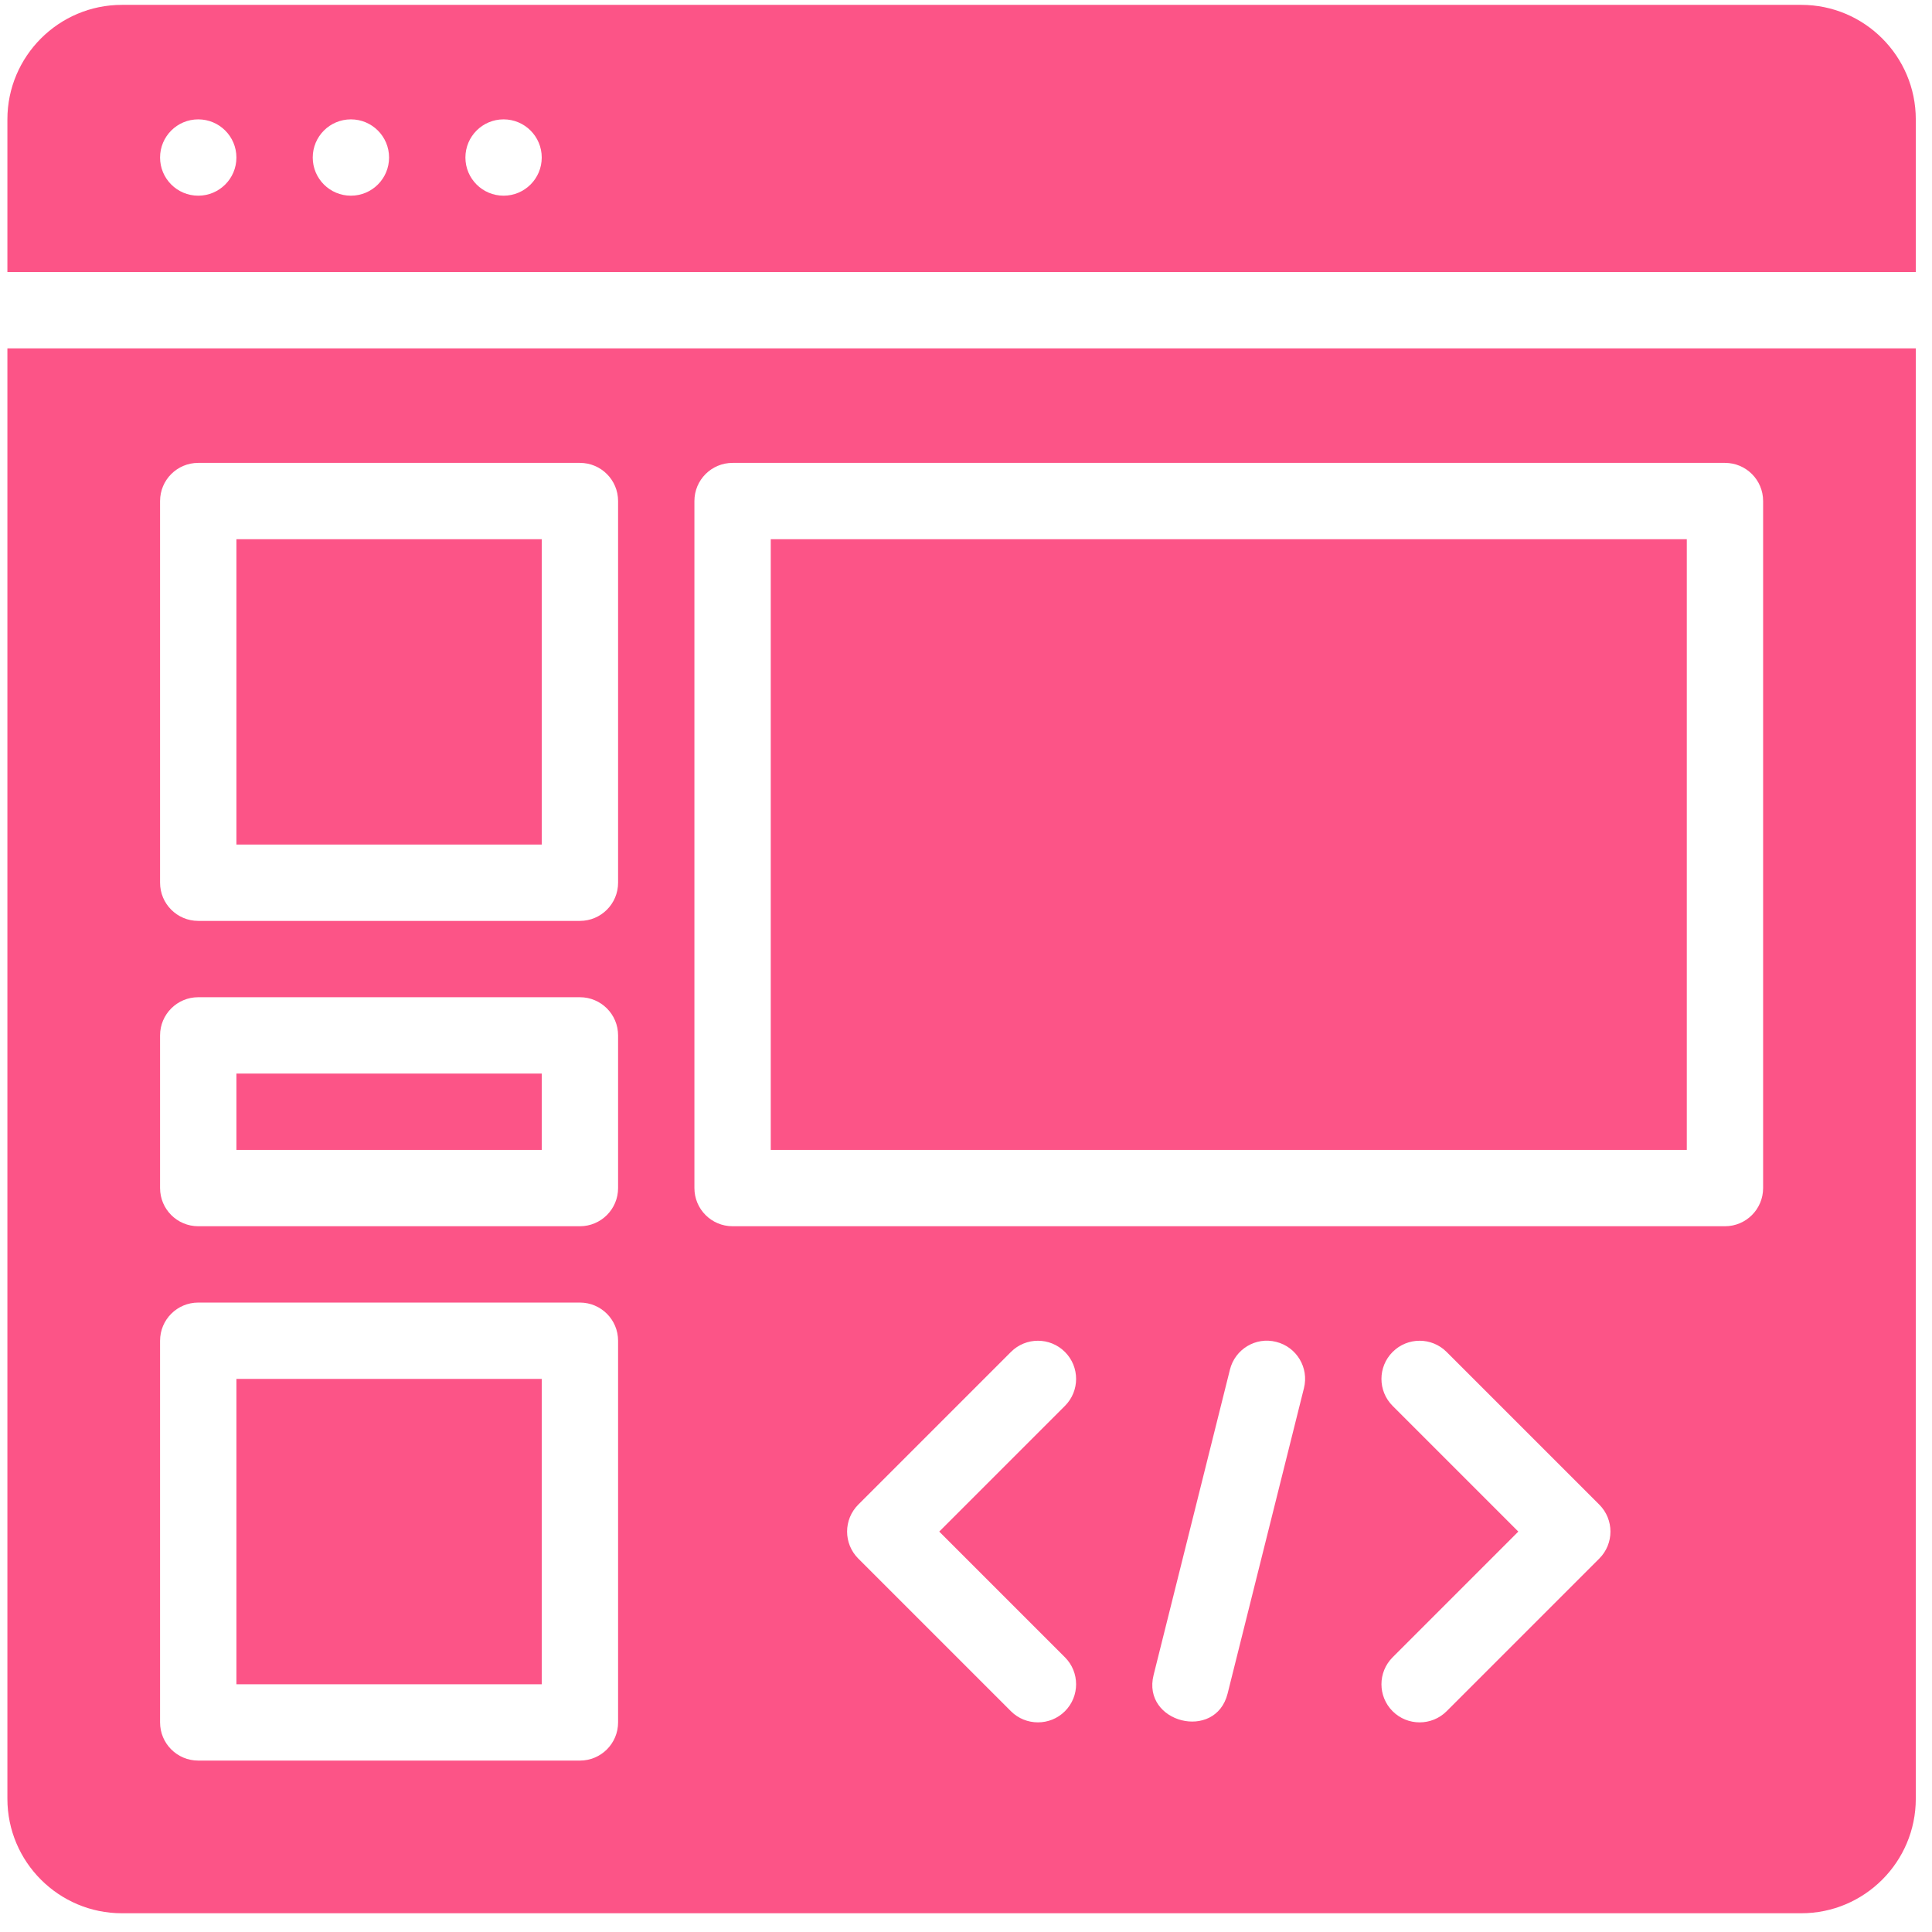 <svg width="87" height="87" viewBox="0 0 87 87" fill="none" xmlns="http://www.w3.org/2000/svg">
<path d="M24.395 24.281H10.646V38.031H24.395V24.281Z" fill="#FC5487"/>
<path d="M24.395 48.344H10.646V51.781H24.395V48.344Z" fill="#FC5487"/>
<path d="M24.395 62.094H10.646V75.844H24.395V62.094Z" fill="#FC5487"/>
<path d="M86.27 12.25V5.375C86.27 2.532 83.958 0.219 81.114 0.219H5.489C2.646 0.219 0.333 2.532 0.333 5.375V12.25H86.27ZM22.677 5.375C23.626 5.375 24.395 6.144 24.395 7.094C24.395 8.043 23.626 8.812 22.677 8.812C21.727 8.812 20.958 8.043 20.958 7.094C20.958 6.144 21.727 5.375 22.677 5.375ZM15.802 5.375C16.751 5.375 17.52 6.144 17.52 7.094C17.52 8.043 16.751 8.812 15.802 8.812C14.852 8.812 14.083 8.043 14.083 7.094C14.083 6.144 14.852 5.375 15.802 5.375ZM8.927 5.375C9.876 5.375 10.646 6.144 10.646 7.094C10.646 8.043 9.876 8.812 8.927 8.812C7.977 8.812 7.208 8.043 7.208 7.094C7.208 6.144 7.977 5.375 8.927 5.375Z" fill="#FC5487"/>
<path d="M75.958 24.281H34.708V51.781H75.958V24.281Z" fill="#FC5487"/>
<path d="M0.333 15.688V81C0.333 83.843 2.646 86.156 5.489 86.156H81.114C83.958 86.156 86.27 83.843 86.27 81V15.688H0.333ZM27.833 77.562C27.833 78.512 27.064 79.281 26.114 79.281H8.927C7.977 79.281 7.208 78.512 7.208 77.562V60.375C7.208 59.426 7.977 58.656 8.927 58.656H26.114C27.064 58.656 27.833 59.426 27.833 60.375V77.562ZM27.833 53.5C27.833 54.449 27.064 55.219 26.114 55.219H8.927C7.977 55.219 7.208 54.449 7.208 53.5V46.625C7.208 45.676 7.977 44.906 8.927 44.906H26.114C27.064 44.906 27.833 45.676 27.833 46.625V53.5ZM27.833 39.75C27.833 40.699 27.064 41.469 26.114 41.469H8.927C7.977 41.469 7.208 40.699 7.208 39.75V22.562C7.208 21.613 7.977 20.844 8.927 20.844H26.114C27.064 20.844 27.833 21.613 27.833 22.562V39.75ZM47.955 74.629C48.626 75.3 48.626 76.388 47.954 77.059C47.286 77.728 46.19 77.725 45.524 77.059L38.649 70.184C37.978 69.513 37.978 68.425 38.649 67.754L45.524 60.879C46.195 60.207 47.283 60.207 47.955 60.879C48.626 61.55 48.626 62.638 47.955 63.309L42.295 68.969L47.955 74.629ZM58.718 62.511L55.281 76.261C54.739 78.429 51.407 77.578 51.948 75.427L55.385 61.677C55.613 60.756 56.548 60.189 57.468 60.426C58.389 60.656 58.95 61.589 58.718 62.511ZM72.017 70.184C72.017 70.184 65.142 77.059 65.142 77.059C64.474 77.727 63.38 77.727 62.712 77.059C62.04 76.388 62.04 75.3 62.712 74.629L68.371 68.969L62.712 63.309C62.04 62.638 62.04 61.55 62.712 60.879C63.383 60.207 64.471 60.207 65.142 60.879L72.017 67.754C72.688 68.425 72.688 69.513 72.017 70.184ZM79.395 53.5C79.395 54.449 78.627 55.219 77.677 55.219H32.989C32.039 55.219 31.27 54.449 31.27 53.5V22.562C31.27 21.613 32.039 20.844 32.989 20.844H77.677C78.627 20.844 79.395 21.613 79.395 22.562V53.5Z" fill="#FC5487"/>
</svg>
